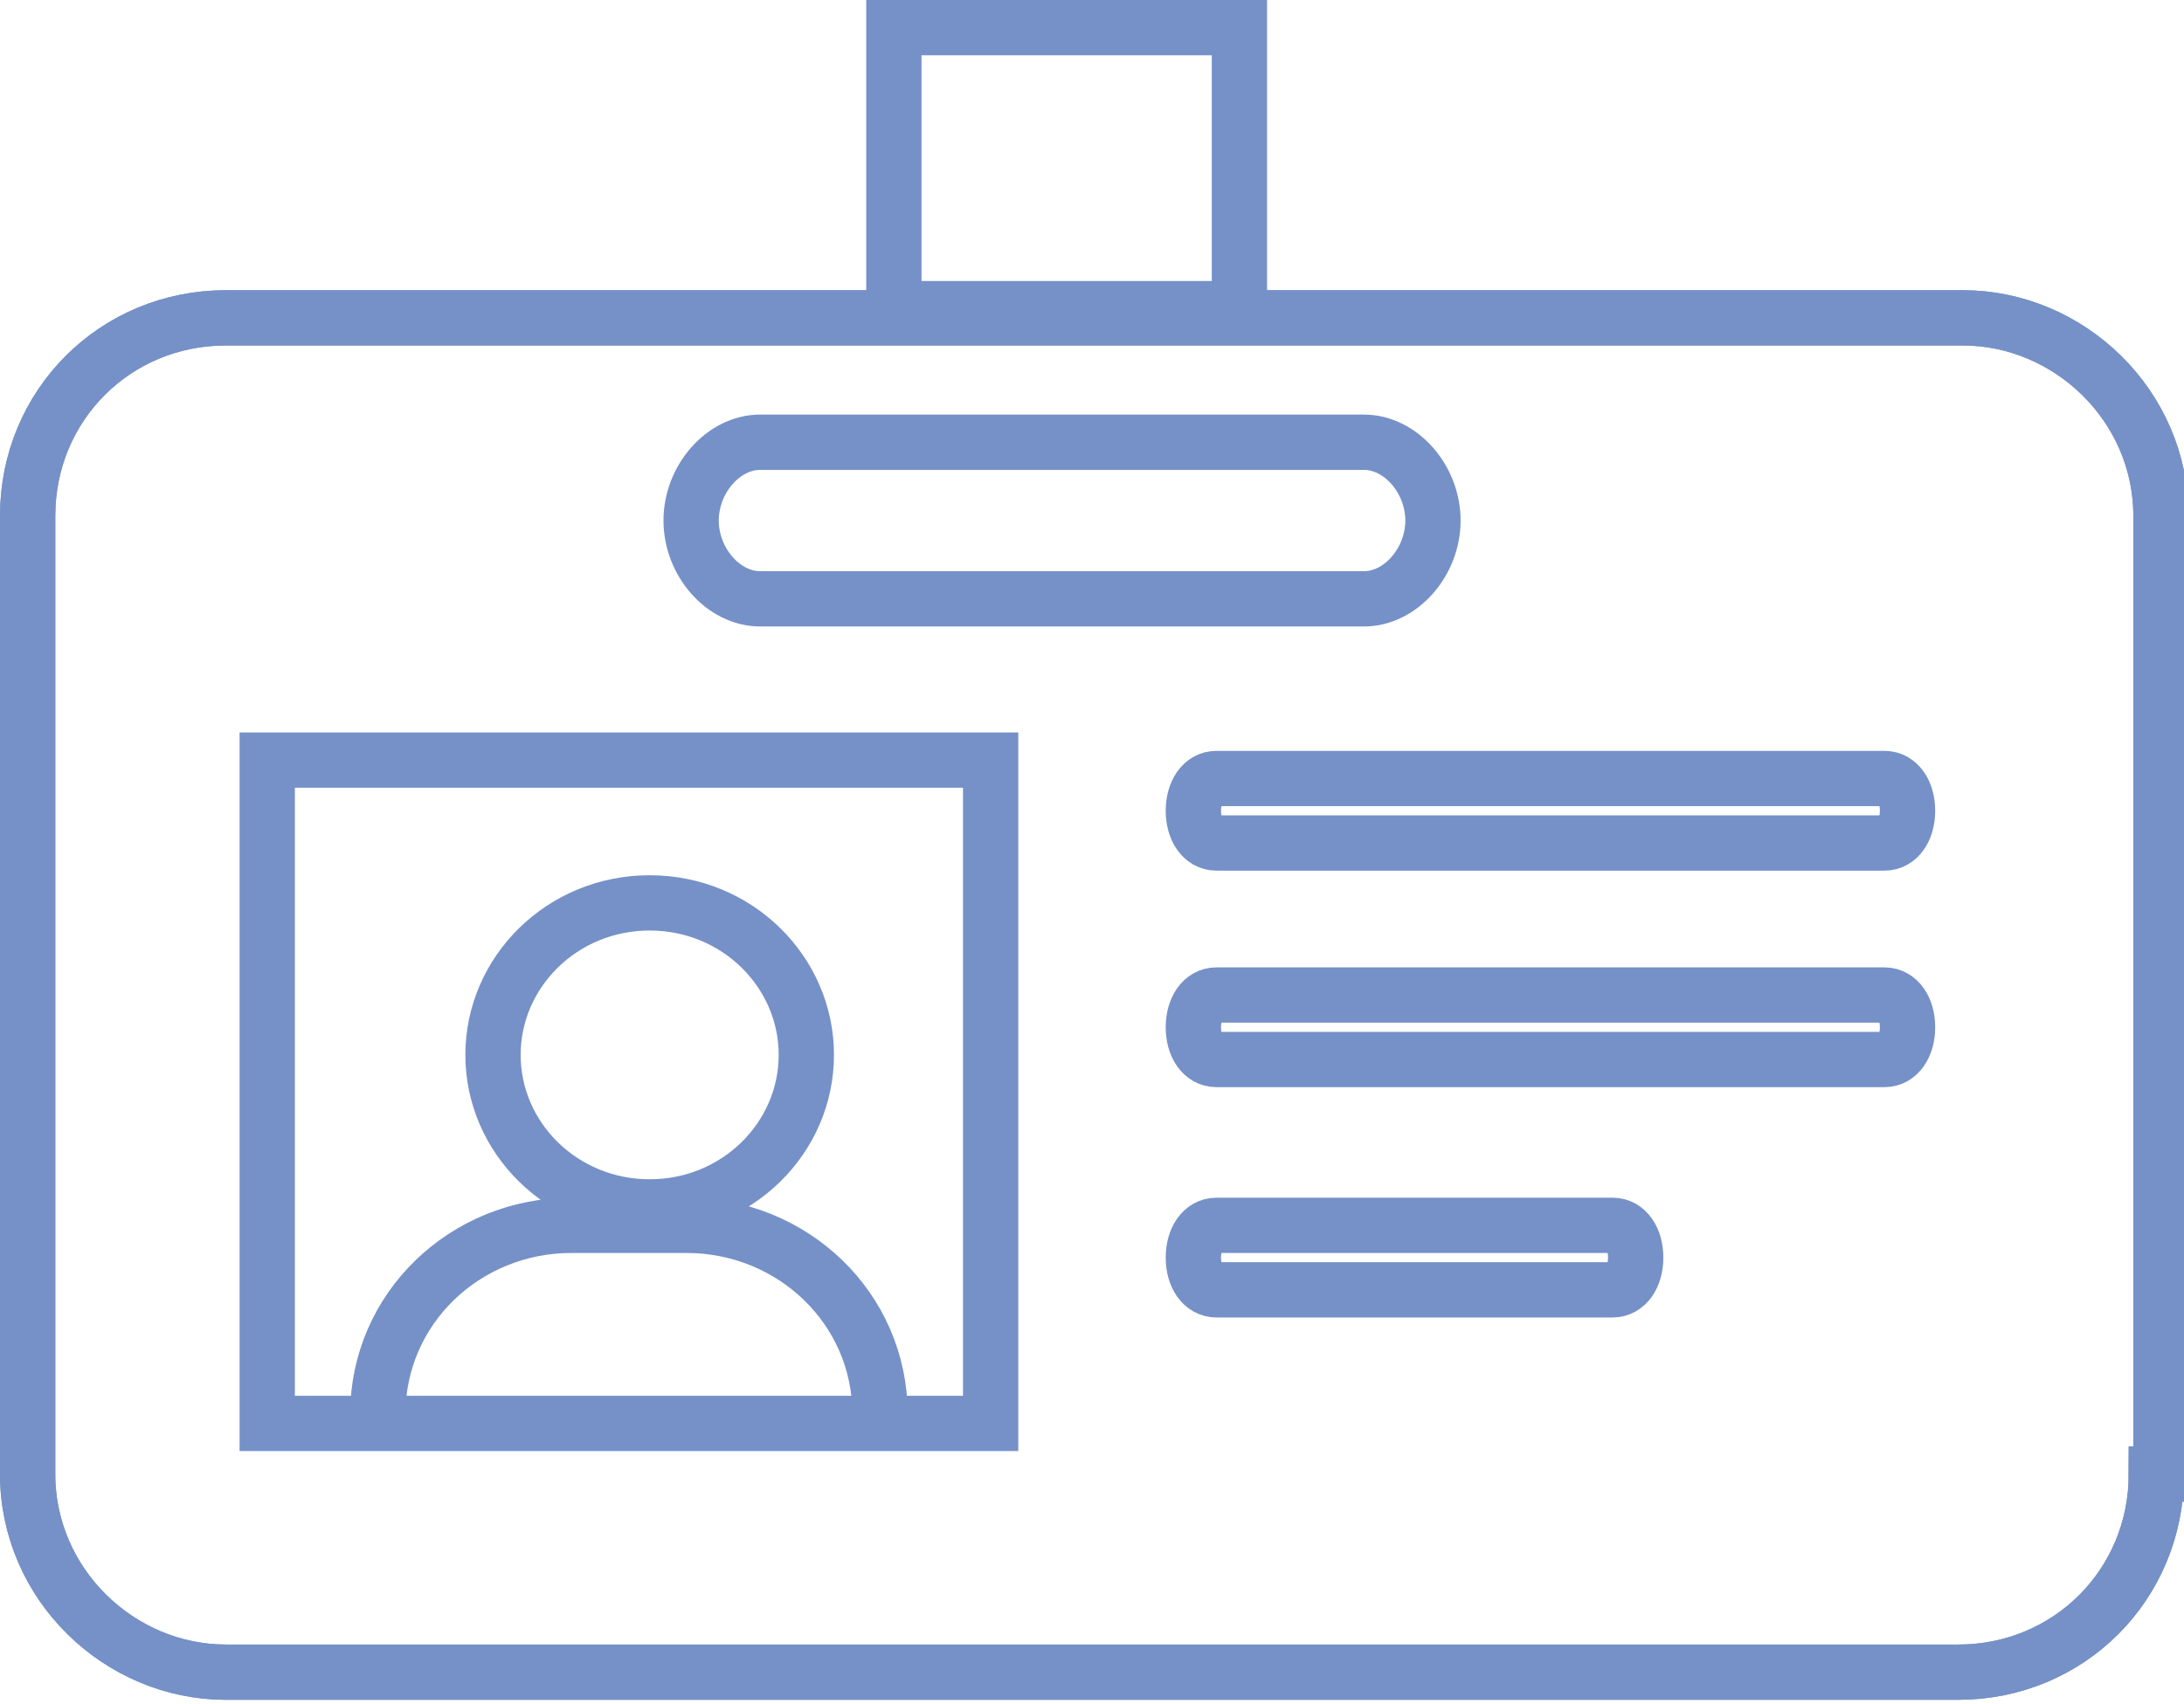 <?xml version="1.0" encoding="UTF-8"?>
<svg id="Layer_1" xmlns="http://www.w3.org/2000/svg" version="1.1" viewBox="0 0 47.4 37">
  <!-- Generator: Adobe Illustrator 29.6.1, SVG Export Plug-In . SVG Version: 2.1.1 Build 9)  -->
  <defs>
    <style>
      .st0 {
        opacity: .8;
      }

      .st1 {
        fill: none;
        stroke: #5375b9;
        stroke-miterlimit: 10;
        stroke-width: 1.2px;
      }
    </style>
  </defs>
  <g class="st0">
    <g>
      <path class="st1" d="M46.8,32c0,2.4-1.9,4.3-4.3,4.3H4.9c-2.3,0-4.3-1.9-4.3-4.3V11.2c0-2.4,1.9-4.3,4.3-4.3h37.7c2.3,0,4.3,1.9,4.3,4.3v20.8Z"/>
      <path class="st1" d="M46.8,32c0,2.4-1.9,4.3-4.3,4.3H4.9c-2.3,0-4.3-1.9-4.3-4.3V11.2c0-2.4,1.9-4.3,4.3-4.3h37.7c2.3,0,4.3,1.9,4.3,4.3v20.8Z"/>
      <path class="st1" d="M29.6,13h-13.1c-.8,0-1.5-.8-1.5-1.7s.7-1.7,1.5-1.7h13.1c.8,0,1.5.8,1.5,1.7s-.7,1.7-1.5,1.7Z"/>
      <rect class="st1" x="19.4" y=".6" width="7.5" height="6.1"/>
      <rect class="st1" x="5.8" y="16.5" width="15.7" height="14.4"/>
      <path class="st1" d="M40.9,18.3h-14.5c-.3,0-.5-.3-.5-.7s.2-.7.5-.7h14.5c.3,0,.5.3.5.7s-.2.7-.5.7Z"/>
      <path class="st1" d="M40.9,23h-14.5c-.3,0-.5-.3-.5-.7s.2-.7.5-.7h14.5c.3,0,.5.3.5.7s-.2.7-.5.7Z"/>
      <path class="st1" d="M35,28h-8.6c-.3,0-.5-.3-.5-.7s.2-.7.5-.7h8.6c.3,0,.5.3.5.7s-.2.7-.5.7Z"/>
      <path class="st1" d="M17.5,22.9c0,1.8-1.5,3.3-3.4,3.3s-3.4-1.5-3.4-3.3,1.5-3.3,3.4-3.3,3.4,1.5,3.4,3.3ZM19.1,30.7c0-2.3-1.9-4.1-4.2-4.1h-2.5c-2.3,0-4.2,1.8-4.2,4.1"/>
    </g>
  </g>
</svg>